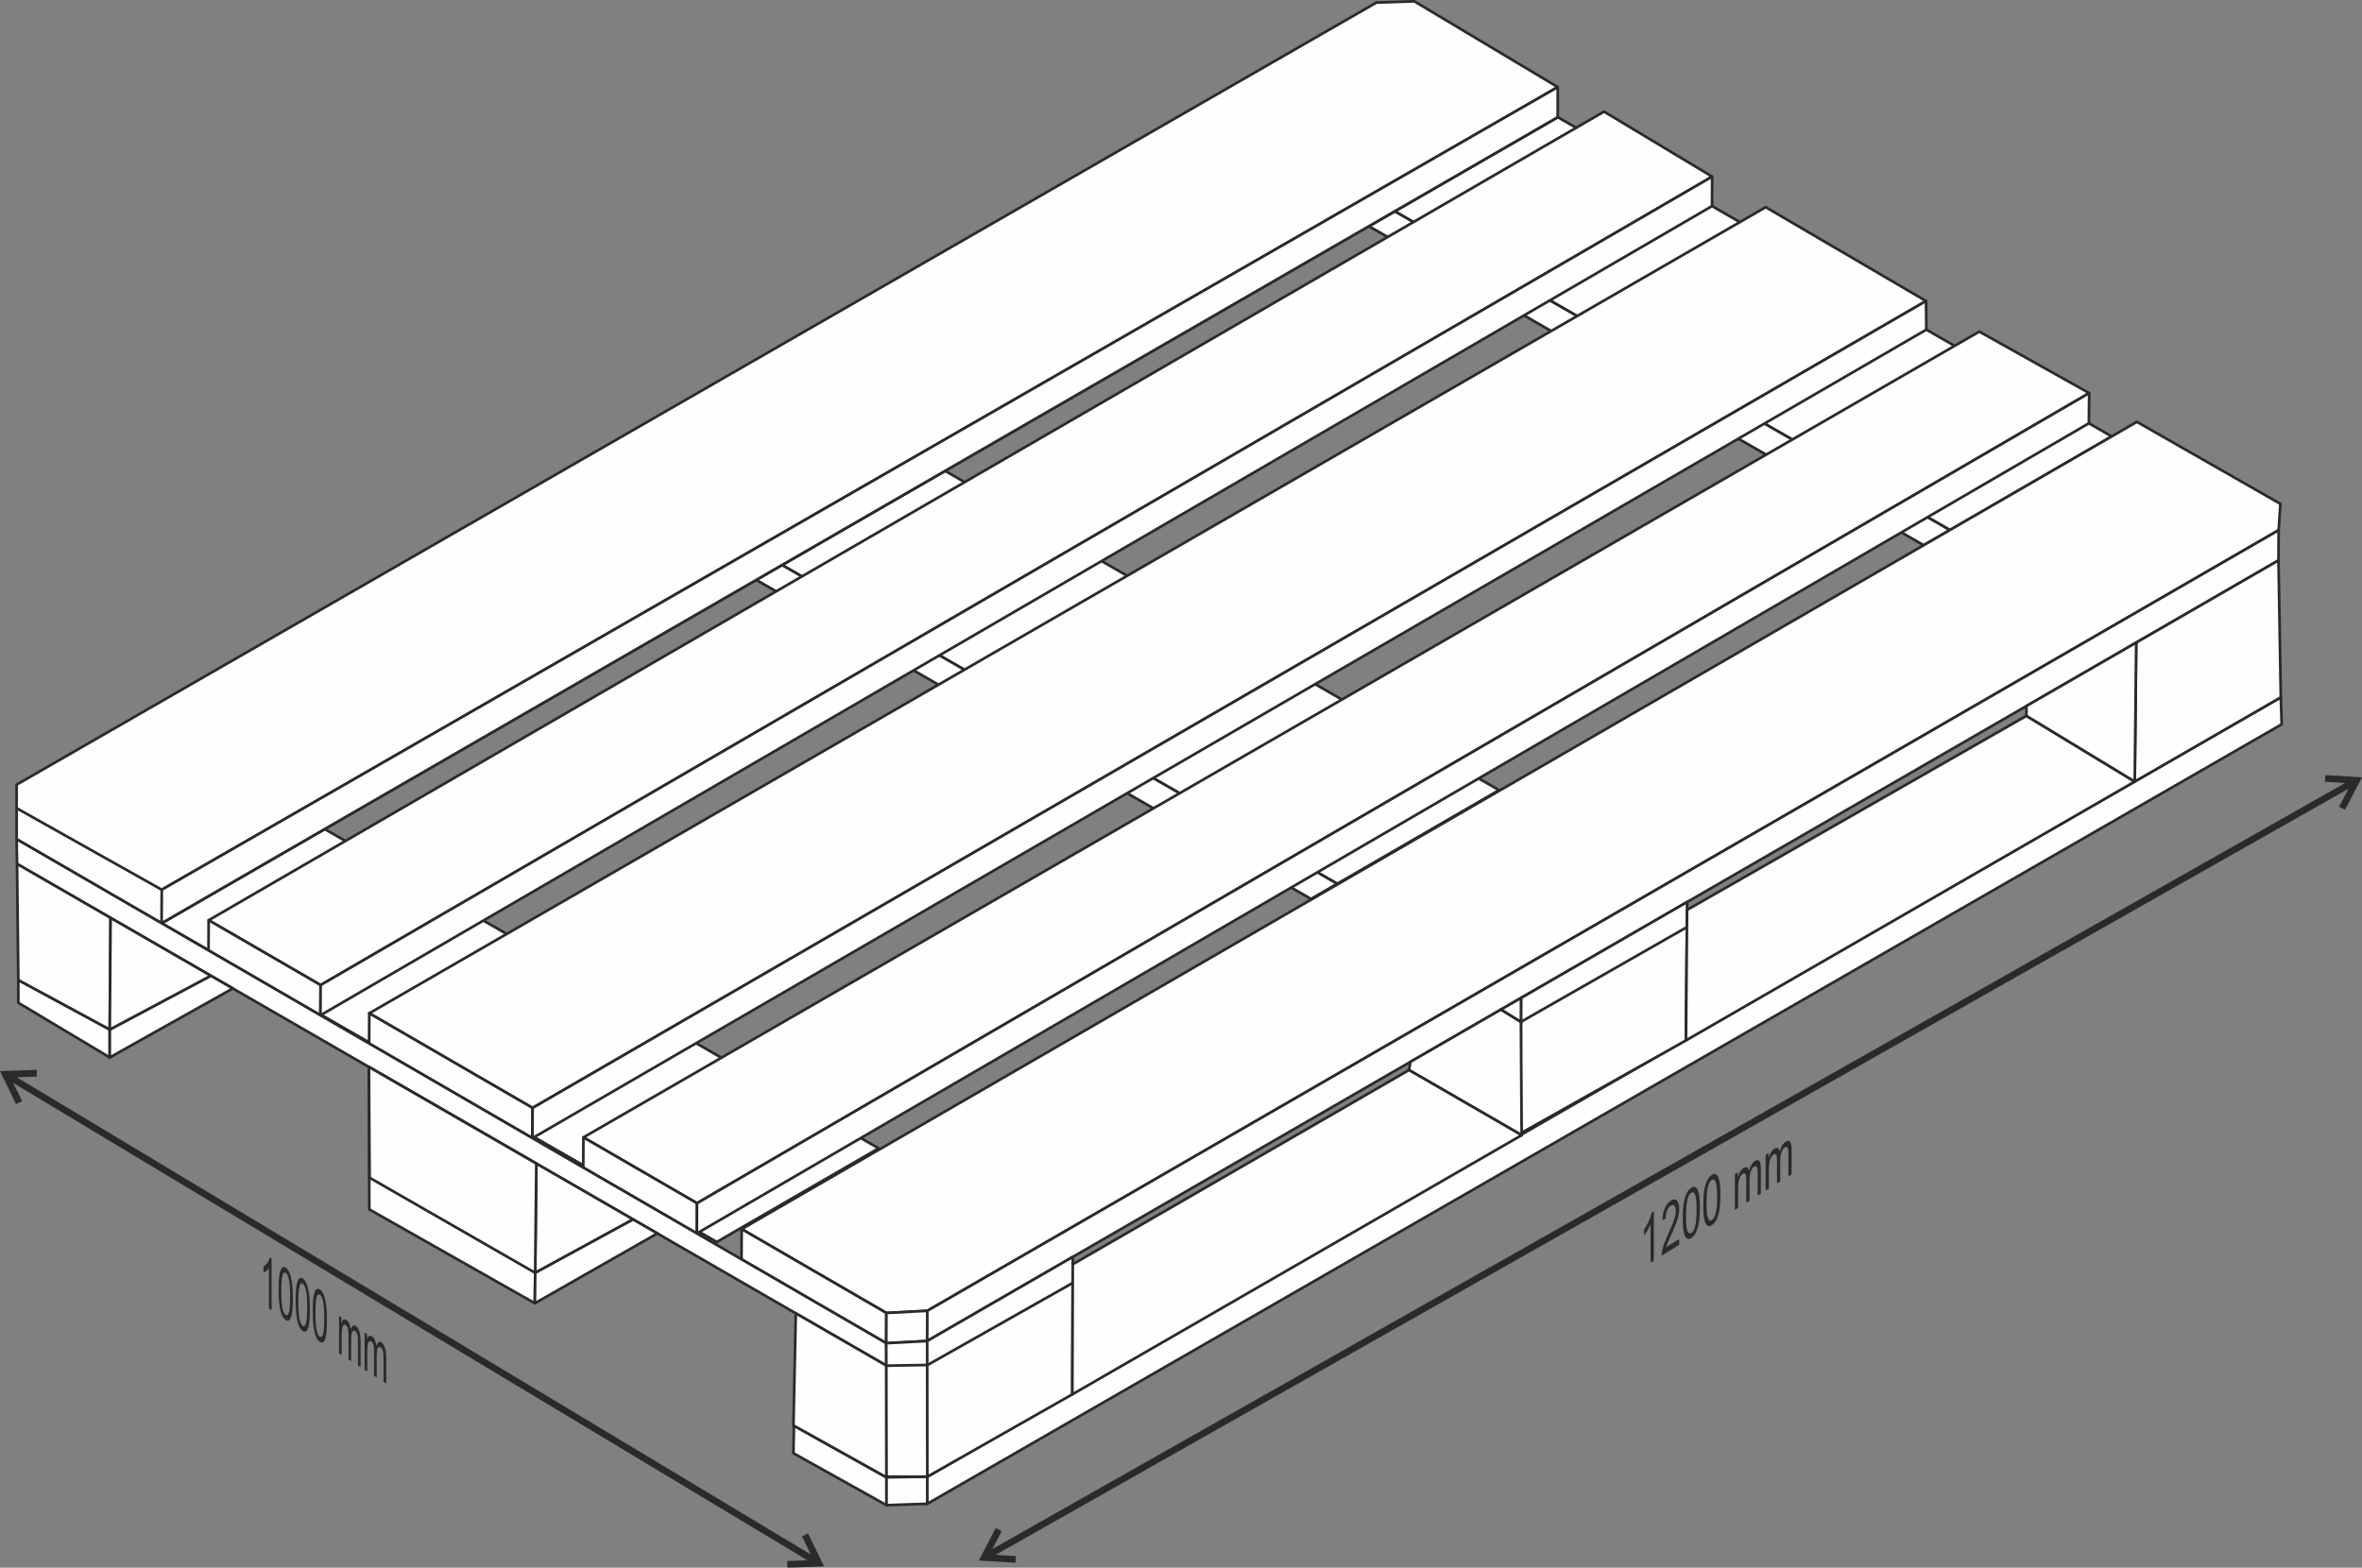 <?xml version="1.0" encoding="UTF-8"?>
<!DOCTYPE svg PUBLIC "-//W3C//DTD SVG 1.1//EN" "http://www.w3.org/Graphics/SVG/1.1/DTD/svg11.dtd">
<!-- Creator: CorelDRAW -->
<svg xmlns="http://www.w3.org/2000/svg" xml:space="preserve" width="176.096mm" height="116.904mm" version="1.1" style="shape-rendering:geometricPrecision; text-rendering:geometricPrecision; image-rendering:optimizeQuality; fill-rule:evenodd; clip-rule:evenodd"
viewBox="0 0 8220.45 5457.29"
 xmlns:xlink="http://www.w3.org/1999/xlink"
 xmlns:xodm="http://www.corel.com/coreldraw/odm/2003">
 <rect x="0" y="0" width="8220.45" height="5457.29" fill="#808080" stroke="none"/>
 <defs>
  <style type="text/css">
   <![CDATA[
    .str1 {stroke:#2B2A29;stroke-width:9.34;stroke-miterlimit:22.926}
    .str0 {stroke:#2B2A29;stroke-width:9.34;stroke-linecap:round;stroke-linejoin:round;stroke-miterlimit:22.926}
    .fil1 {fill:none}
    .fil0 {fill:#FEFEFE}
    .fil2 {fill:#2B2A29;fill-rule:nonzero}
   ]]>
  </style>
 </defs>
 <g id="Katman_x0020_1">
  <g id="_1350238388784">
   <polygon class="fil0 str0" points="3289.17,1639.12 5217.06,2750.56 4653.87,3076.49 2721.54,1966.91 "/>
   <polygon class="fil0 str0" points="2721.54,1966.91 4653.87,3076.49 4562.66,3129.27 2631.87,2018.69 "/>
   <polygon class="fil0 str0" points="1129.89,2886.02 3057.77,3997.46 2494.58,4323.39 562.25,3213.81 "/>
   <polygon class="fil0 str0" points="5421.4,407.83 7349.29,1519.27 6786.1,1845.2 4853.77,735.62 "/>
   <polygon class="fil0 str0" points="4853.77,735.62 6786.1,1845.2 6694.9,1897.99 4764.11,787.4 "/>
   <polygon class="fil0 str0" points="57.72,2921.35 57.72,2813.39 4790.35,113.62 4922.53,109.36 5421.4,407.83 562.25,3213.81 "/>
   <polygon class="fil0 str0" points="57.72,2813.39 57.72,2731.45 4790.35,8.93 4922.53,4.66 5421.4,303.14 563.01,3097.26 "/>
   <polygon class="fil0 str0" points="726.23,3203.41 5582.5,388.56 5958.87,614.87 1115.76,3429.21 "/>
   <polygon class="fil0 str0" points="1285.15,3527.4 6145.18,721.25 6703.15,1047.9 1853.53,3856.87 "/>
   <polygon class="fil0 str0" points="2030.39,3959.39 2425.79,4188.59 7271.04,1368.42 6888.55,1154.36 "/>
   <polygon class="fil0 str0" points="2581.2,4278.68 7437,1468.51 7936.49,1753.93 7930.37,1845.67 3227.33,4563.08 3084.88,4570.66 "/>
   <polygon class="fil0 str0" points="726.23,3203.41 725.72,3308.57 1115.25,3534.36 1115.76,3429.21 "/>
   <polygon class="fil0 str0" points="1285.15,3527.4 1284.64,3632.56 1853.02,3962.03 1853.53,3856.87 "/>
   <polygon class="fil0 str0" points="2030.39,3959.39 2029.87,4064.55 2425.28,4293.75 2425.79,4188.59 "/>
   <polygon class="fil0 str0" points="2581.2,4278.68 2580.69,4383.84 3084.37,4675.81 3084.88,4570.66 "/>
   <polygon class="fil0 str0" points="3226.82,4668.23 3227.33,4563.08 3084.88,4570.66 3084.37,4675.81 "/>
   <polygon class="fil0 str0" points="7929.86,1950.83 7930.37,1845.67 3227.33,4563.08 3226.82,4668.23 "/>
   <polygon class="fil0 str0" points="2425.79,4188.59 7271.04,1368.42 7269.94,1473.53 2425.28,4293.75 "/>
   <polygon class="fil0 str0" points="1115.25,3534.36 5958.37,717.4 5958.87,614.87 1115.76,3429.21 "/>
   <polygon class="fil0 str0" points="1853.53,3856.87 6703.15,1047.9 6704.34,1147.46 1853.02,3962.03 "/>
   <polygon class="fil0 str0" points="562.25,3213.81 563.01,3097.26 5421.4,303.14 5421.4,407.83 "/>
   <polygon class="fil0 str0" points="59.35,3007.42 3085.31,4754.15 3084.37,4675.81 57.72,2921.35 "/>
   <polygon class="fil0 str0" points="63.71,3411.6 63.71,3490.85 382.03,3681.13 382.03,3583.94 "/>
   <polygon class="fil0 str0" points="59.35,3007.42 63.71,3411.6 382.03,3583.94 384.85,3195.31 "/>
   <polygon class="fil0 str0" points="733.59,3396.62 382.03,3583.94 382.03,3681.13 810.27,3440.88 "/>
   <polygon class="fil0 str0" points="384.85,3195.31 733.59,3396.62 382.03,3583.94 "/>
   <polygon class="fil0 str0" points="1284.01,3714.35 1285.25,4210.08 1861.53,4536.78 1862.63,4430.92 1866.57,4050.63 "/>
   <polygon class="fil0 str0" points="2203.35,4245.03 1862.63,4430.92 1866.57,4050.63 "/>
   <polygon class="fil0 str0" points="2287.73,4293.75 1861.53,4536.78 1862.63,4430.92 2203.35,4245.03 "/>
   <polygon class="fil0 str0" points="1284.01,3714.35 1286.32,4099.88 1862.63,4430.92 1866.57,4050.63 "/>
   <polygon class="fil0 str0" points="2761.4,5058.93 2763.03,4962.95 3085.31,5142.8 3085.31,5239.69 "/>
   <polygon class="fil0 str0" points="2761.4,4962.05 2769.67,4571.95 3085.31,4754.15 3085.31,5142.8 "/>
   <polygon class="fil0 str0" points="3227.33,5234.82 3085.31,5239.69 3085.31,5142.8 3227.55,5140.48 "/>
   <polygon class="fil0 str0" points="3226.82,4668.23 3235.21,5140.48 3085.31,5140.48 3084.37,4675.81 "/>
   <polygon class="fil0 str0" points="7940.99,2521.36 3227.33,5234.82 3227.33,5140.61 7937.88,2427.47 "/>
   <polygon class="fil0 str0" points="7929.86,1950.83 7937.88,2427.47 7429.59,2720.72 7434.59,2237 "/>
   <polygon class="fil0 str0" points="5293.59,3474.05 5291.79,3945.36 5867.65,3621.8 5871.76,3139.99 "/>
   <polyline class="fil1 str0" points="5223.96,3514.29 5293.27,3557.27 5871.01,3227.43 "/>
   <polygon class="fil0 str0" points="4903.69,3725.02 5295.85,3951.68 5293.27,3557.27 5223.96,3514.29 4908.53,3696.54 "/>
   <polygon class="fil0 str0" points="3733.61,4375.41 3731.99,4853.88 3227.33,5140.61 3226.82,4668.23 "/>
   <polyline class="fil1 str0" points="3085.31,4754.15 3228.3,4751.6 3733.31,4466.11 "/>
   <polygon class="fil0 str0" points="4903.69,3725.02 3733.53,4401.13 3731.99,4853.88 5295.85,3951.68 "/>
   <polygon class="fil0 str0" points="7052.5,2491.92 5871.52,3167.46 5867.65,3621.8 7429.59,2720.72 "/>
   <polygon class="fil0 str0" points="7052.58,2457.72 7052.5,2491.92 7429.59,2720.72 7434.59,2237 "/>
   <polygon class="fil0 str1" points="5293.59,3474.05 5223.96,3514.29 5293.27,3557.27 "/>
  </g>
  <g>
   <path class="fil2" d="M7.89 3744.84l10.09 -16.79 109.72 -3.72 0.79 23.33 -109.72 3.72 10.09 -16.79 -20.98 10.24zm0 0l-7.89 -16.18 17.99 -0.61 -10.09 16.79zm58.65 93.56l-10.49 5.12 -48.16 -98.69 20.98 -10.24 48.16 98.69 -10.49 5.12zm2761.81 1604.13l-2800.46 -1683.48 12.03 -20.01 2800.46 1683.48 -12.03 20.01zm21.94 10.99l-0.8 -23.34 -10.09 16.79 -48.18 -98.64 20.98 -10.25 48.18 98.64 -10.09 16.79zm0 0l10.09 -16.79 7.9 16.18 -17.99 0.62zm-110.15 -7.91l-0.4 -11.67 109.74 -3.76 0.8 23.34 -109.75 3.76 -0.4 -11.67z"/>
  </g>
  <path class="fil2" d="M945.27 4561.11l-9.41 -6.01 0 -140.17c-2.26,3.64 -5.23,6.78 -8.9,9.49 -3.67,2.69 -6.98,4.37 -9.9,5l0 -21.26c5.26,-2.39 9.85,-6.46 13.78,-12.2 3.94,-5.7 6.74,-11.87 8.37,-18.58l6.05 3.87 0 179.86zm24.16 -72.94c0,-21.14 0.92,-37.63 2.78,-49.38 1.87,-11.77 4.63,-19.97 8.3,-24.59 3.65,-4.63 8.26,-5.14 13.82,-1.59 4.1,2.62 7.69,6.84 10.81,12.71 3.1,5.85 5.66,13.08 7.66,21.65 1.99,8.53 3.56,18.41 4.7,29.61 1.16,11.21 1.73,25.71 1.73,43.43 0,21.01 -0.92,37.43 -2.76,49.18 -1.83,11.79 -4.59,19.99 -8.26,24.64 -3.66,4.67 -8.29,5.21 -13.87,1.64 -7.35,-4.7 -13.14,-14.53 -17.34,-29.52 -5.04,-18.23 -7.55,-44.14 -7.55,-77.79zm9.61 6.23c0,29.48 1.46,50.01 4.4,61.56 2.94,11.59 6.57,18.75 10.88,21.51 4.31,2.75 7.94,0.2 10.88,-7.64 2.94,-7.87 4.4,-26.5 4.4,-55.89 0,-29.47 -1.46,-50.01 -4.4,-61.56 -2.92,-11.58 -6.59,-18.76 -10.98,-21.57 -4.31,-2.75 -7.76,-0.67 -10.34,6.22 -3.22,8.82 -4.83,27.98 -4.83,57.37zm49.8 31.77c0,-21.14 0.92,-37.64 2.78,-49.38 1.87,-11.77 4.63,-19.97 8.3,-24.58 3.65,-4.63 8.26,-5.14 13.82,-1.59 4.09,2.62 7.69,6.84 10.81,12.71 3.1,5.86 5.66,13.08 7.66,21.66 2,8.53 3.56,18.41 4.7,29.61 1.16,11.2 1.73,25.7 1.73,43.42 0,21.01 -0.92,37.43 -2.76,49.18 -1.83,11.79 -4.59,19.99 -8.26,24.65 -3.65,4.67 -8.28,5.21 -13.87,1.63 -7.35,-4.7 -13.14,-14.53 -17.34,-29.51 -5.04,-18.23 -7.55,-44.14 -7.55,-77.79zm9.61 6.23c0,29.47 1.46,50.01 4.4,61.55 2.94,11.6 6.57,18.76 10.88,21.51 4.31,2.76 7.94,0.2 10.88,-7.63 2.94,-7.88 4.4,-26.5 4.4,-55.89 0,-29.47 -1.46,-50.01 -4.4,-61.56 -2.92,-11.58 -6.59,-18.77 -10.98,-21.58 -4.31,-2.75 -7.76,-0.67 -10.34,6.23 -3.23,8.82 -4.83,27.98 -4.83,57.37zm49.8 31.76c0,-21.14 0.92,-37.63 2.77,-49.38 1.87,-11.77 4.63,-19.97 8.3,-24.59 3.66,-4.63 8.27,-5.14 13.82,-1.59 4.09,2.62 7.69,6.84 10.81,12.71 3.1,5.85 5.66,13.08 7.66,21.65 1.99,8.53 3.56,18.42 4.7,29.61 1.16,11.21 1.73,25.71 1.73,43.43 0,21.01 -0.92,37.43 -2.76,49.18 -1.83,11.79 -4.59,19.99 -8.26,24.65 -3.65,4.67 -8.28,5.21 -13.87,1.63 -7.35,-4.7 -13.14,-14.53 -17.35,-29.52 -5.04,-18.23 -7.54,-44.14 -7.54,-77.79zm9.61 6.23c0,29.47 1.46,50.01 4.4,61.56 2.94,11.59 6.57,18.75 10.88,21.51 4.31,2.75 7.94,0.2 10.88,-7.64 2.94,-7.87 4.4,-26.5 4.4,-55.89 0,-29.47 -1.46,-50.01 -4.4,-61.56 -2.92,-11.58 -6.59,-18.76 -10.98,-21.57 -4.31,-2.75 -7.76,-0.67 -10.34,6.22 -3.23,8.82 -4.83,27.98 -4.83,57.37zm82.05 140.77l0 -129.83 8.44 5.4 0 18.35c1.73,-5.23 4.04,-8.88 6.93,-10.87 2.88,-2.04 6.16,-1.85 9.85,0.5 4.09,2.62 7.46,6.77 10.07,12.41 2.62,5.68 4.47,12.41 5.54,20.26 4.42,-12.31 10.13,-16.2 17.18,-11.69 5.52,3.52 9.78,9.79 12.73,18.81 2.98,9.03 4.47,20.96 4.47,35.76l0 89.01 -9.4 -6.01 0 -81.72c0,-8.76 -0.32,-15.3 -0.92,-19.56 -0.61,-4.27 -1.71,-8.05 -3.33,-11.47 -1.6,-3.4 -3.49,-5.77 -5.64,-7.15 -3.92,-2.51 -7.16,-1.54 -9.74,2.85 -2.58,4.44 -3.87,13.33 -3.87,26.67l0 75.34 -9.4 -6.01 0 -84.26c0,-9.76 -0.77,-17.59 -2.3,-23.44 -1.54,-5.85 -4.04,-9.92 -7.52,-12.14 -2.64,-1.69 -5.07,-1.62 -7.32,0.2 -2.25,1.82 -3.86,5.53 -4.88,11.18 -0.99,5.62 -1.49,14.35 -1.49,26.14l0 67.29 -9.4 -6.01zm88.99 56.91l0 -129.83 8.44 5.4 0 18.34c1.73,-5.23 4.04,-8.87 6.93,-10.87 2.88,-2.03 6.16,-1.85 9.85,0.51 4.09,2.62 7.46,6.77 10.08,12.4 2.61,5.68 4.47,12.41 5.54,20.26 4.42,-12.31 10.13,-16.2 17.18,-11.69 5.52,3.53 9.78,9.79 12.73,18.82 2.98,9.03 4.47,20.96 4.47,35.75l0 89.01 -9.4 -6.01 0 -81.72c0,-8.76 -0.32,-15.3 -0.92,-19.56 -0.6,-4.27 -1.71,-8.05 -3.33,-11.47 -1.6,-3.4 -3.49,-5.77 -5.64,-7.15 -3.92,-2.51 -7.16,-1.54 -9.74,2.86 -2.58,4.44 -3.87,13.33 -3.87,26.67l0 75.34 -9.4 -6.01 0 -84.26c0,-9.76 -0.77,-17.58 -2.3,-23.44 -1.54,-5.86 -4.04,-9.92 -7.52,-12.14 -2.64,-1.69 -5.07,-1.62 -7.32,0.2 -2.24,1.81 -3.86,5.53 -4.87,11.18 -1,5.62 -1.5,14.35 -1.5,26.15l0 67.29 -9.4 -6.02z"/>
  <g>
   <path class="fil2" d="M8202.49 2704.76l9.64 17.04 -50.71 97.33 -20.69 -10.78 50.71 -97.32 9.64 17.03 1.41 -23.29zm0 0l17.96 1.08 -8.31 15.96 -9.64 -17.04zm-110.27 5.05l0.7 -11.65 109.57 6.6 -1.41 23.29 -109.57 -6.6 0.7 -11.65zm-4657 2692.96l4745.06 -2687.59 11.5 20.31 -4745.06 2687.59 -11.5 -20.31zm-20.35 13.69l20.7 10.78 -9.65 -17.03 109.54 6.56 -1.39 23.29 -109.55 -6.56 -9.65 -17.04zm0 0l9.65 17.04 -17.96 -1.08 8.31 -15.96zm61.03 -91.97l10.35 5.39 -50.68 97.36 -20.7 -10.78 50.68 -97.36 10.35 5.39z"/>
  </g>
  <path class="fil2" d="M5755.85 4388.54l-11.3 7.08 0 -134.09c-2.72,6.57 -6.3,13.64 -10.7,21.23 -4.41,7.59 -8.39,13.71 -11.9,18.3l0 -20.34c6.32,-9.46 11.84,-19.63 16.57,-30.49 4.73,-10.82 8.09,-20.54 10.06,-29.19l7.28 -4.56 0 172.06zm88.26 -75.41l0 20.1 -60.88 38.15c-0.09,-5.01 0.36,-10.16 1.33,-15.47 1.56,-8.68 4.07,-17.87 7.52,-27.48 3.45,-9.62 8.37,-21.32 14.77,-35.1 9.96,-21.51 16.72,-37.84 20.25,-48.98 3.56,-11.16 5.33,-20.73 5.33,-28.71 0,-8.34 -1.61,-14.35 -4.82,-18.08 -3.21,-3.69 -7.41,-3.94 -12.57,-0.7 -5.46,3.42 -9.83,9.19 -13.1,17.3 -3.28,8.08 -4.92,17.49 -4.97,28.24l-11.56 5.09c0.79,-16.61 3.79,-30.77 8.97,-42.48 5.2,-11.72 12.16,-20.31 20.92,-25.79 8.82,-5.53 15.82,-5.37 20.96,0.55 5.16,5.9 7.73,15.62 7.73,29.1 0,6.86 -0.75,14.07 -2.27,21.65 -1.5,7.6 -4,16.15 -7.49,25.67 -3.51,9.5 -9.31,23.22 -17.4,41.06 -6.79,14.86 -11.15,24.78 -13.08,29.77 -1.93,4.99 -3.51,9.78 -4.78,14.4l45.15 -28.29zm12.22 -72.11c0,-20.22 1.11,-37.28 3.34,-51.04 2.25,-13.81 5.57,-25.42 9.98,-34.84 4.39,-9.42 9.93,-16.2 16.61,-20.39 4.92,-3.08 9.25,-3.96 13,-2.6 3.72,1.37 6.81,4.78 9.21,10.27 2.39,5.44 4.28,12.75 5.65,21.91 1.39,9.14 2.08,22.23 2.08,39.18 0,20.1 -1.11,37.07 -3.32,50.82 -2.2,13.79 -5.52,25.4 -9.93,34.86 -4.39,9.45 -9.95,16.29 -16.67,20.5 -8.84,5.54 -15.8,4.04 -20.85,-4.56 -6.06,-10.56 -9.08,-31.92 -9.08,-64.11zm11.56 -7.17c0,28.2 1.76,45.85 5.29,52.88 3.53,7.08 7.9,8.97 13.08,5.72 5.18,-3.24 9.55,-10.64 13.08,-22.15 3.53,-11.55 5.28,-31.36 5.28,-59.47 0,-28.2 -1.75,-45.84 -5.28,-52.89 -3.51,-7.09 -7.92,-8.96 -13.21,-5.64 -5.18,3.24 -9.33,9.96 -12.44,20.08 -3.87,12.84 -5.8,33.35 -5.8,61.47zm59.88 -37.6c0,-20.22 1.11,-37.27 3.34,-51.03 2.25,-13.81 5.56,-25.42 9.98,-34.85 4.39,-9.42 9.93,-16.2 16.61,-20.38 4.92,-3.09 9.25,-3.96 12.99,-2.6 3.73,1.38 6.81,4.79 9.21,10.27 2.4,5.44 4.28,12.75 5.65,21.91 1.4,9.14 2.08,22.23 2.08,39.18 0,20.1 -1.11,37.07 -3.31,50.81 -2.21,13.79 -5.53,25.4 -9.93,34.86 -4.39,9.45 -9.96,16.29 -16.67,20.5 -8.84,5.54 -15.8,4.03 -20.85,-4.57 -6.06,-10.56 -9.07,-31.92 -9.07,-64.11zm11.56 -7.17c0,28.2 1.76,45.85 5.29,52.89 3.53,7.08 7.9,8.97 13.08,5.72 5.18,-3.25 9.55,-10.65 13.08,-22.16 3.53,-11.55 5.29,-31.36 5.29,-59.47 0,-28.2 -1.76,-45.84 -5.29,-52.89 -3.51,-7.09 -7.92,-8.96 -13.21,-5.64 -5.18,3.24 -9.33,9.96 -12.44,20.08 -3.87,12.84 -5.8,33.34 -5.8,61.47zm98.64 22.66l0 -124.2 10.15 -6.36 0 17.55c2.08,-7.36 4.86,-14.01 8.33,-19.85 3.46,-5.88 7.4,-10.19 11.84,-12.96 4.92,-3.09 8.97,-3.71 12.11,-1.89 3.15,1.85 5.37,5.77 6.66,11.82 5.31,-17.8 12.18,-29.33 20.66,-34.64 6.63,-4.15 11.75,-3.97 15.3,0.62 3.58,4.58 5.37,13.94 5.37,28.1l0 85.15 -11.3 7.09 0 -78.17c0,-8.37 -0.39,-14.2 -1.11,-17.45 -0.73,-3.25 -2.05,-5.37 -4.01,-6.43 -1.93,-1.06 -4.2,-0.76 -6.78,0.86 -4.71,2.95 -8.61,8.3 -11.71,16.04 -3.1,7.77 -4.64,18.03 -4.64,30.79l0 72.07 -11.3 7.08 0 -80.61c0,-9.34 -0.92,-15.77 -2.76,-19.29 -1.84,-3.51 -4.86,-3.97 -9.03,-1.36 -3.17,1.99 -6.1,5.38 -8.8,10.18 -2.7,4.8 -4.64,10.57 -5.87,17.36 -1.2,6.73 -1.79,15.76 -1.79,27.05l0 64.37 -11.31 7.08zm106.99 -67.04l0 -124.2 10.14 -6.36 0 17.55c2.08,-7.36 4.86,-14.01 8.33,-19.85 3.47,-5.88 7.41,-10.19 11.84,-12.96 4.92,-3.09 8.97,-3.71 12.12,-1.89 3.15,1.85 5.37,5.77 6.66,11.82 5.31,-17.8 12.18,-29.33 20.66,-34.64 6.64,-4.15 11.75,-3.97 15.31,0.62 3.58,4.58 5.37,13.94 5.37,28.11l0 85.15 -11.3 7.08 0 -78.17c0,-8.37 -0.39,-14.2 -1.12,-17.45 -0.73,-3.25 -2.05,-5.37 -4,-6.43 -1.93,-1.06 -4.2,-0.76 -6.79,0.86 -4.71,2.95 -8.6,8.31 -11.71,16.04 -3.1,7.77 -4.64,18.03 -4.64,30.79l0 72.07 -11.31 7.08 0 -80.61c0,-9.34 -0.92,-15.77 -2.76,-19.29 -1.84,-3.52 -4.86,-3.98 -9.03,-1.36 -3.17,1.99 -6.1,5.38 -8.8,10.18 -2.7,4.8 -4.65,10.57 -5.87,17.36 -1.2,6.74 -1.8,15.76 -1.8,27.05l0 64.37 -11.3 7.08z"/>
 </g>
</svg>
